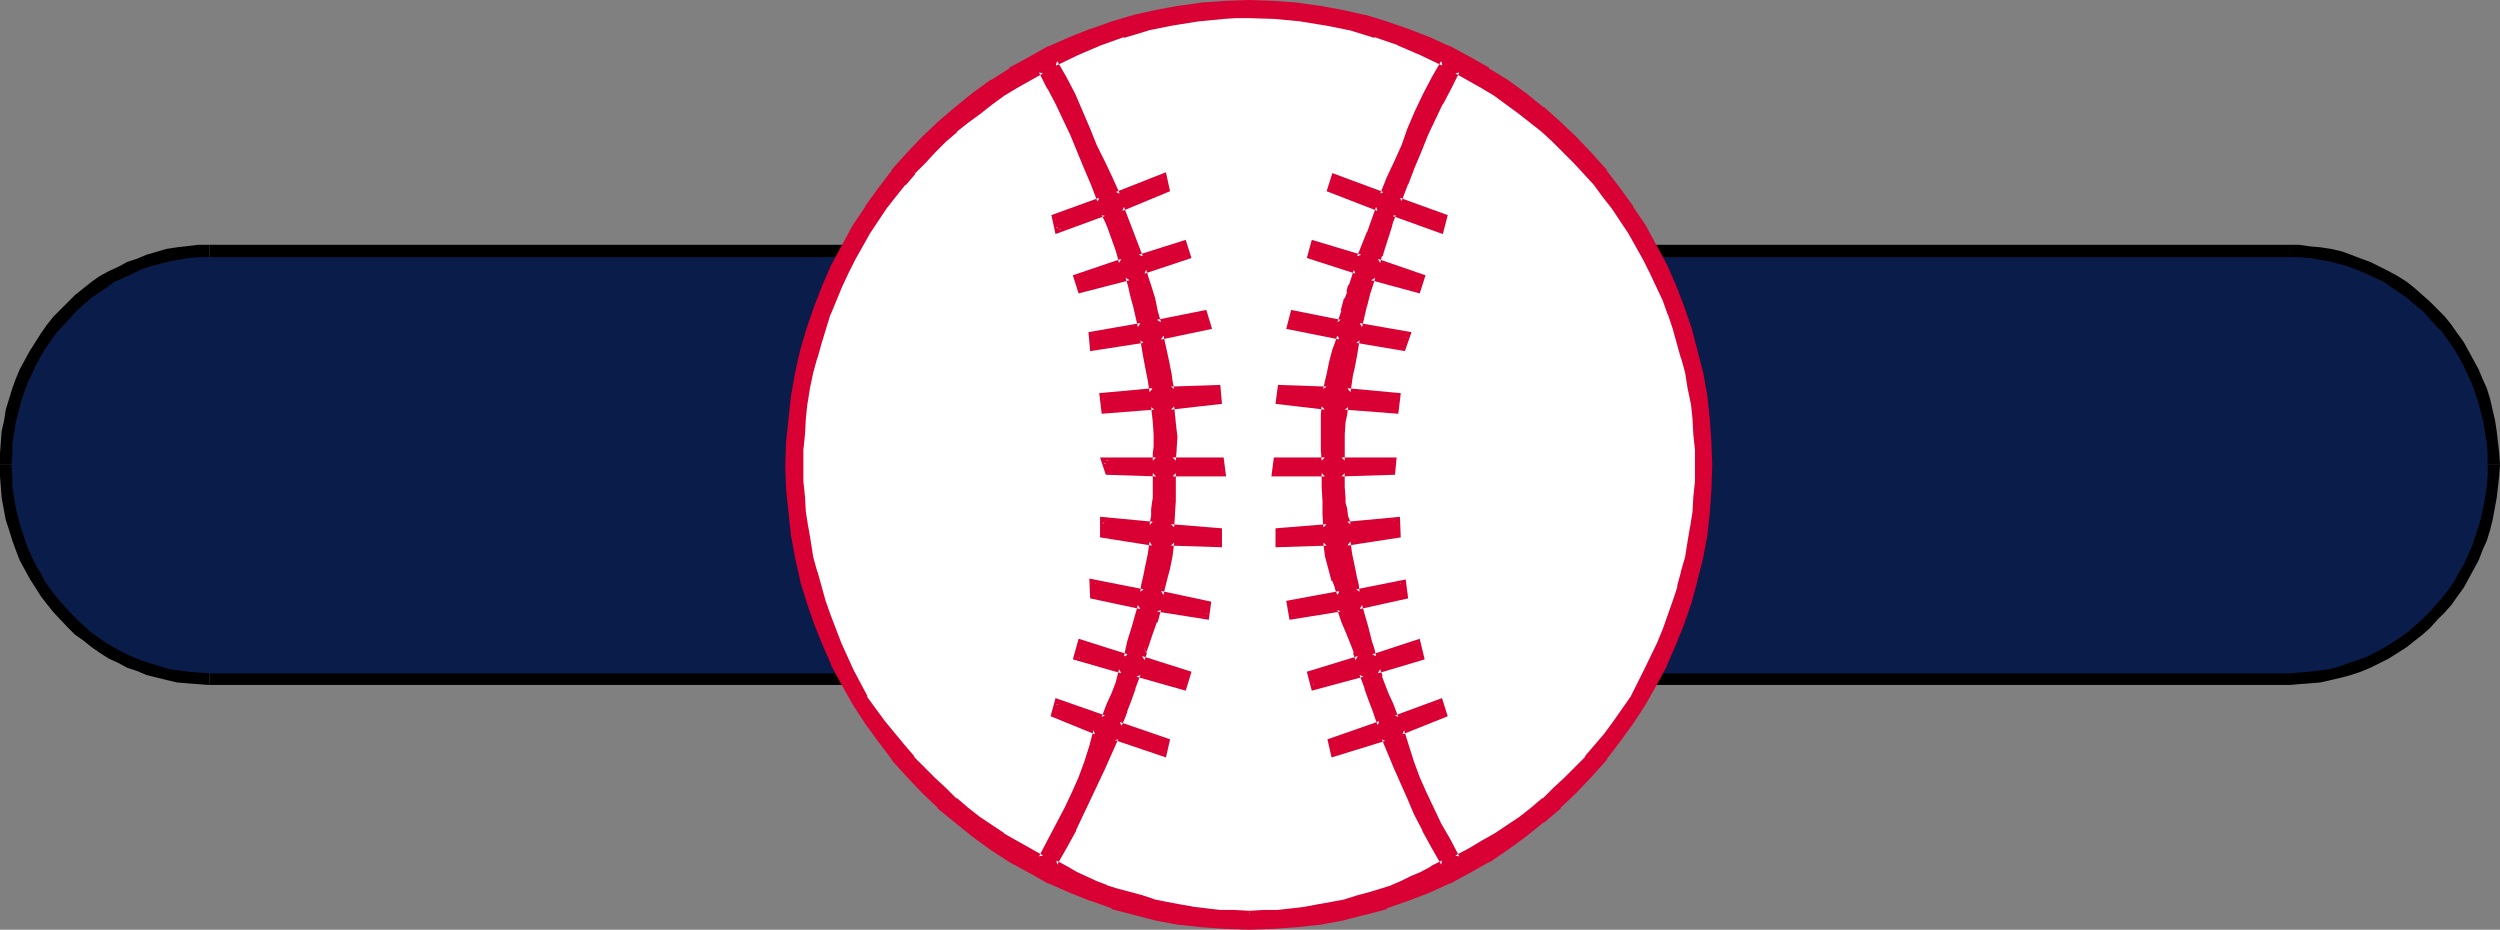 <?xml version="1.0" encoding="UTF-8" standalone="no"?>
<svg
   version="1.0"
   width="129.724mm"
   height="48.243mm"
   id="svg18"
   sodipodi:docname="Ball Border 1.wmf"
   xmlns:inkscape="http://www.inkscape.org/namespaces/inkscape"
   xmlns:sodipodi="http://sodipodi.sourceforge.net/DTD/sodipodi-0.dtd"
   xmlns="http://www.w3.org/2000/svg"
   xmlns:svg="http://www.w3.org/2000/svg">
  <rect width="100%" height="100%" fill="#808080" stroke="none"/>
  <sodipodi:namedview
     id="namedview18"
     pagecolor="#ffffff"
     bordercolor="#000000"
     borderopacity="0.25"
     inkscape:showpageshadow="2"
     inkscape:pageopacity="0.0"
     inkscape:pagecheckerboard="0"
     inkscape:deskcolor="#d1d1d1"
     inkscape:document-units="mm" />
  <defs
     id="defs1">
    <pattern
       id="WMFhbasepattern"
       patternUnits="userSpaceOnUse"
       width="6"
       height="6"
       x="0"
       y="0" />
  </defs>
  <path
     style="fill:#000000;fill-opacity:1;fill-rule:evenodd;stroke:none"
     d="M 41.046,52.858 H 448.924 V 48.009 H 41.046 Z"
     id="path1" />
  <path
     style="fill:#000000;fill-opacity:1;fill-rule:evenodd;stroke:none"
     d="m 448.924,52.858 h 1.778 l 1.939,0.162 1.778,0.162 1.778,0.323 1.778,0.485 1.616,0.485 1.778,0.485 1.778,0.808 1.616,0.808 1.454,0.808 1.454,0.808 1.616,0.97 1.293,1.132 2.747,2.425 1.293,1.293 1.293,1.132 1.131,1.455 1.131,1.455 0.97,1.455 1.939,3.233 0.808,1.616 0.646,1.778 0.646,1.616 0.646,1.94 0.485,1.778 0.323,1.778 0.323,1.94 0.485,3.88 v 2.263 -0.162 h 4.848 v -0.162 l -0.162,-2.263 -0.485,-4.203 -0.323,-2.101 -0.485,-2.101 -0.485,-2.101 -0.646,-2.101 -0.808,-1.778 -0.808,-1.94 -0.97,-1.778 -0.97,-1.778 -0.97,-1.778 -1.293,-1.778 -1.131,-1.616 -1.293,-1.616 -1.454,-1.455 -1.454,-1.455 -2.909,-2.586 -1.616,-1.293 -1.778,-1.132 -1.778,-0.97 -1.616,-0.808 -1.939,-0.97 -1.778,-0.647 -2.101,-0.808 -1.778,-0.647 -2.101,-0.485 -2.101,-0.323 -1.939,-0.162 -2.262,-0.323 h -1.939 z"
     id="path2" />
  <path
     style="fill:#000000;fill-opacity:1;fill-rule:evenodd;stroke:none"
     d="m 485.446,91.168 v 0 h 4.848 v 0 z"
     id="path3" />
  <path
     style="fill:#000000;fill-opacity:1;fill-rule:evenodd;stroke:none"
     d="m 485.446,91.168 v 0 1.94 l -0.485,4.041 -0.646,3.718 -0.485,1.778 -0.646,1.778 -0.646,1.778 -0.646,1.616 -1.778,3.233 -0.97,1.616 -0.97,1.616 -1.131,1.293 -1.131,1.455 -1.293,1.293 -1.293,1.293 -1.293,1.132 -1.454,1.132 -1.293,1.132 -1.616,0.97 -1.454,0.97 -1.454,0.808 -1.616,0.808 -1.778,0.647 -1.778,0.647 -1.616,0.485 -1.778,0.485 -1.778,0.323 -1.778,0.162 -2.101,0.162 -1.778,0.162 h 0.162 v 4.688 h 0.162 l 1.939,-0.162 2.101,-0.162 1.939,-0.162 2.101,-0.485 2.101,-0.485 1.778,-0.485 1.939,-0.647 1.939,-0.808 1.939,-0.97 1.616,-0.808 1.778,-1.132 1.778,-1.132 1.616,-1.293 1.454,-1.132 1.454,-1.293 1.454,-1.616 1.454,-1.455 1.293,-1.455 1.131,-1.616 1.293,-1.778 0.97,-1.778 0.97,-1.778 0.97,-1.778 0.808,-2.101 0.808,-1.778 0.646,-2.101 0.485,-1.94 0.808,-4.364 0.485,-4.203 0.162,-2.101 v -0.162 z"
     id="path4" />
  <path
     style="fill:#000000;fill-opacity:1;fill-rule:evenodd;stroke:none"
     d="M 448.924,129.64 H 41.046 v 4.688 H 448.924 Z"
     id="path5" />
  <path
     style="fill:#000000;fill-opacity:1;fill-rule:evenodd;stroke:none"
     d="m 41.046,129.64 h 0.162 l -2.101,-0.162 -1.778,-0.162 -1.939,-0.162 -1.778,-0.323 -3.394,-0.97 -1.778,-0.647 -1.616,-0.647 -1.616,-0.808 -1.616,-0.808 -1.454,-0.97 -1.454,-0.97 -1.454,-1.132 -1.454,-1.132 -1.131,-1.132 -2.586,-2.586 -1.131,-1.293 -1.131,-1.455 -1.939,-3.233 -0.808,-1.616 -0.808,-1.616 -0.808,-1.616 -0.646,-1.778 -0.646,-1.778 L 5.656,100.867 5.01,97.149 4.686,93.108 V 91.168 H 0 v 2.263 l 0.323,4.203 0.808,4.364 0.646,1.94 0.646,2.101 0.646,1.778 0.808,2.101 0.97,1.778 0.97,1.778 1.131,1.778 1.131,1.778 1.131,1.455 1.293,1.616 2.747,2.91 1.454,1.455 1.616,1.132 1.616,1.293 1.616,1.132 1.778,1.132 1.778,0.808 1.778,0.97 1.939,0.647 1.939,0.808 1.939,0.485 1.939,0.485 2.101,0.485 1.939,0.162 2.101,0.162 2.101,0.162 h 0.162 z"
     id="path6" />
  <path
     style="fill:#000000;fill-opacity:1;fill-rule:evenodd;stroke:none"
     d="m 4.686,91.168 v 0 H 0 v 0 z"
     id="path7" />
  <path
     style="fill:#000000;fill-opacity:1;fill-rule:evenodd;stroke:none"
     d="m 4.686,91.168 v -2.101 l 0.323,-3.88 0.323,-1.94 0.323,-1.778 0.485,-1.778 0.646,-1.94 0.646,-1.616 0.808,-1.778 0.646,-1.616 0.97,-1.616 1.939,-3.071 1.131,-1.455 0.97,-1.455 1.293,-1.132 1.454,-1.455 1.131,-1.132 1.454,-1.132 1.454,-1.132 1.454,-0.97 1.454,-0.808 1.616,-0.808 1.616,-0.808 1.616,-0.808 1.778,-0.485 3.555,-0.97 1.616,-0.323 3.717,-0.323 h 1.939 v -4.849 h -2.101 l -4.202,0.485 -2.101,0.323 -3.878,1.132 -1.939,0.808 -1.939,0.647 -1.778,0.97 -1.778,0.808 -1.778,0.97 -1.616,1.132 -1.616,1.293 -1.616,1.293 -1.454,1.455 -1.293,1.293 -1.454,1.455 -1.293,1.616 -1.131,1.616 -2.262,3.556 L 4.848,70.639 3.878,72.417 3.07,74.357 2.424,76.135 1.778,78.237 1.131,80.338 0.808,82.439 0.323,84.541 0,88.905 v 2.263 z"
     id="path8" />
  <path
     style="fill:#0a1c4a;fill-opacity:1;fill-rule:evenodd;stroke:none"
     d="m 41.046,50.434 h 407.878 1.939 l 2.101,0.162 3.717,0.647 1.939,0.485 1.778,0.485 3.717,1.455 1.616,0.808 1.778,0.808 1.616,1.132 1.454,0.97 1.616,1.132 1.454,1.293 1.454,1.132 1.293,1.455 1.293,1.455 1.293,1.293 1.131,1.616 1.131,1.616 0.97,1.616 0.97,1.778 0.808,1.778 0.808,1.778 0.646,1.778 0.646,1.94 0.485,1.94 0.485,1.94 0.323,2.101 0.323,1.94 0.162,2.101 v 2.101 0 2.263 l -0.162,1.94 -0.323,2.101 -0.323,1.94 -0.485,2.101 -0.485,1.778 -0.646,1.94 -0.646,1.94 -0.808,1.778 -0.808,1.778 -0.97,1.616 -0.97,1.778 -1.131,1.616 -1.131,1.455 -1.293,1.455 -1.293,1.455 -1.293,1.293 -1.454,1.293 -1.454,1.293 -1.616,1.132 -1.454,0.97 -1.616,0.97 -1.778,0.97 -1.616,0.808 -3.717,1.293 -1.778,0.647 -1.939,0.485 -3.717,0.485 -2.101,0.162 -1.939,0.162 H 41.046 l -1.939,-0.162 -2.101,-0.162 -3.717,-0.485 -3.717,-1.132 -1.939,-0.647 -1.616,-0.647 -1.778,-0.808 -1.778,-0.97 -1.616,-0.97 -1.454,-0.97 -1.616,-1.132 -2.747,-2.586 -1.293,-1.293 -2.586,-2.91 -1.131,-1.455 -1.131,-1.616 -0.97,-1.778 -0.97,-1.616 -0.808,-1.778 L 5.333,107.171 4.686,105.232 4.04,103.292 3.555,101.514 3.07,99.412 2.747,97.473 2.424,95.371 V 93.431 L 2.262,91.168 v 0 L 2.424,89.067 V 86.966 L 2.747,85.026 3.07,82.924 3.555,80.985 4.04,79.045 4.686,77.105 5.333,75.327 6.141,73.549 6.949,71.771 7.918,69.993 8.888,68.376 l 1.131,-1.616 1.131,-1.616 2.586,-2.748 1.293,-1.455 2.747,-2.425 1.616,-1.132 1.454,-0.97 1.616,-1.132 1.778,-0.808 1.778,-0.808 1.616,-0.808 1.939,-0.647 3.717,-0.97 3.717,-0.647 2.101,-0.162 z"
     id="path9" />
  <path
     style="fill:#d90033;fill-opacity:1;fill-rule:evenodd;stroke:none"
     d="m 244.985,181.69 h -4.525 l -4.686,-0.485 -4.525,-0.485 -4.363,-0.808 -4.363,-1.132 -4.202,-1.132 -4.202,-1.455 -4.202,-1.616 -4.04,-1.778 -3.717,-2.101 -3.878,-2.101 -3.717,-2.425 -3.394,-2.586 -3.555,-2.748 -3.232,-2.748 -3.232,-3.071 -2.909,-3.071 -2.909,-3.395 -2.586,-3.395 -2.586,-3.556 -2.424,-3.718 -2.101,-3.718 -1.939,-3.88 -1.778,-4.041 -1.616,-4.041 -1.454,-4.203 -1.293,-4.203 -0.97,-4.364 -0.808,-4.526 -0.646,-4.364 -0.323,-4.526 -0.162,-4.688 0.162,-4.688 0.323,-4.526 0.646,-4.526 0.808,-4.364 0.97,-4.364 1.293,-4.364 1.454,-4.203 1.616,-4.041 1.778,-4.041 1.939,-3.88 2.101,-3.88 2.424,-3.718 2.586,-3.556 2.586,-3.395 2.909,-3.233 2.909,-3.233 3.232,-2.91 3.232,-2.91 3.555,-2.748 3.394,-2.586 3.717,-2.263 3.878,-2.263 3.717,-1.94 4.04,-1.94 4.202,-1.616 4.202,-1.293 4.202,-1.293 4.363,-0.97 4.363,-0.808 4.525,-0.647 4.686,-0.323 4.525,-0.162 4.686,0.162 4.525,0.323 4.525,0.647 4.363,0.808 4.525,0.97 4.202,1.293 4.202,1.293 4.04,1.616 4.04,1.94 3.878,1.94 3.878,2.263 3.555,2.263 3.555,2.586 3.394,2.748 3.232,2.91 3.07,2.91 3.07,3.233 2.909,3.233 2.586,3.395 2.586,3.556 2.424,3.718 2.101,3.88 1.939,3.88 1.778,4.041 1.616,4.041 1.454,4.203 1.293,4.364 0.97,4.364 0.808,4.364 0.485,4.526 0.323,4.526 0.162,4.688 -0.162,4.688 -0.323,4.526 -0.485,4.364 -0.808,4.526 -0.97,4.364 -1.293,4.203 -1.454,4.203 -1.616,4.041 -1.778,4.041 -1.939,3.88 -2.101,3.718 -2.424,3.718 -2.586,3.556 -2.586,3.395 -2.909,3.395 -3.07,3.071 -3.07,3.071 -3.232,2.748 -3.394,2.748 -3.555,2.586 -3.555,2.425 -3.878,2.101 -3.878,2.101 -4.04,1.778 -4.04,1.616 -4.202,1.455 -4.202,1.132 -4.525,1.132 -4.363,0.808 -4.525,0.485 -4.525,0.485 z"
     id="path10" />
  <path
     style="fill:#d90033;fill-opacity:1;fill-rule:evenodd;stroke:none"
     d="m 244.985,181.205 -4.525,-0.162 v 0 l -4.525,-0.485 -4.525,-0.485 v 0 l -4.363,-0.808 -4.363,-1.132 v 0 l -4.202,-1.132 v 0.162 l -4.202,-1.616 v 0 l -4.04,-1.616 -4.04,-1.778 v 0 l -3.717,-1.94 -3.878,-2.263 v 0 l -3.555,-2.425 -3.555,-2.425 -3.394,-2.748 v 0 l -3.232,-2.748 v 0 l -3.232,-3.071 -2.909,-3.071 v 0 l -2.909,-3.395 v 0.162 l -2.586,-3.395 -2.586,-3.718 v 0.162 l -2.262,-3.718 v 0 l -2.262,-3.718 -1.939,-3.88 v 0 l -1.778,-4.041 -1.616,-4.041 v 0.162 l -1.454,-4.203 h 0.162 l -1.293,-4.364 v 0.162 l -0.97,-4.364 -0.808,-4.364 v 0 l -0.646,-4.526 -0.323,-4.526 v 0.162 l -0.162,-4.688 0.162,-4.688 v 0.162 l 0.323,-4.688 0.646,-4.364 v 0 l 0.808,-4.526 0.97,-4.203 v 0 l 1.293,-4.364 h -0.162 l 1.454,-4.203 v 0.162 l 1.616,-4.203 1.778,-4.041 v 0.162 l 1.939,-4.041 2.262,-3.718 v 0 l 2.262,-3.718 v 0.162 l 2.586,-3.718 2.586,-3.395 v 0.162 l 2.909,-3.395 v 0 l 2.909,-3.071 3.232,-3.071 v 0.162 l 3.232,-2.91 v 0 l 3.394,-2.748 3.555,-2.586 h -0.162 l 3.717,-2.263 v 0 l 3.878,-2.101 3.717,-2.101 v 0 l 4.04,-1.778 4.04,-1.616 v 0 l 4.202,-1.455 v 0 l 4.202,-1.132 v 0 l 4.363,-0.97 4.363,-0.808 v 0 l 4.525,-0.647 4.525,-0.323 v 0 l 4.525,-0.162 4.686,0.162 v 0 l 4.525,0.323 4.525,0.647 h -0.162 l 4.525,0.808 4.363,0.97 v 0 l 4.202,1.132 v 0 l 4.202,1.455 h -0.162 l 4.202,1.616 3.878,1.778 v 0 l 3.878,2.101 3.878,2.101 v 0 l 3.555,2.263 v 0 l 3.394,2.586 3.555,2.748 h -0.162 l 3.394,2.91 v -0.162 l 3.07,3.071 2.909,3.071 v 0 l 2.909,3.395 v -0.162 l 2.586,3.395 2.586,3.718 v -0.162 l 2.262,3.718 v 0 l 2.262,3.718 1.939,4.041 v -0.162 l 1.778,4.041 1.616,4.203 v -0.162 l 1.454,4.203 h -0.162 l 1.293,4.364 v 0 l 0.97,4.203 0.808,4.526 v 0 l 0.485,4.364 0.485,4.688 v -0.162 4.688 4.688 -0.162 l -0.485,4.526 -0.485,4.526 v 0 l -0.808,4.364 -0.97,4.364 v -0.162 l -1.293,4.364 h 0.162 l -1.454,4.203 v -0.162 l -1.616,4.041 -1.778,4.041 v 0 l -1.939,3.88 -2.262,3.718 v 0 l -2.262,3.718 v -0.162 l -2.586,3.718 -2.586,3.395 v -0.162 l -2.909,3.395 v 0 l -2.909,3.071 -3.07,3.071 v 0 l -3.394,2.748 h 0.162 l -3.555,2.748 -3.394,2.425 -3.717,2.425 h 0.162 l -3.878,2.263 -3.878,1.94 v 0 l -3.878,1.778 -4.202,1.616 h 0.162 l -4.202,1.616 v -0.162 l -4.202,1.132 v 0 l -4.363,1.132 -4.525,0.808 h 0.162 l -4.525,0.485 -4.525,0.485 v 0 l -4.686,0.162 v 1.132 l 4.686,-0.162 v 0 l 4.525,-0.323 4.525,-0.485 h 0.162 l 4.363,-0.808 4.363,-1.132 h 0.162 l 4.202,-1.132 v -0.162 l 4.202,-1.455 v 0 l 4.202,-1.616 3.878,-1.778 h 0.162 l 3.878,-2.101 3.717,-2.101 h 0.162 l 3.555,-2.425 3.555,-2.586 3.394,-2.748 h 0.162 l 3.232,-2.748 v -0.162 l 3.07,-2.91 3.07,-3.233 v 0 l 2.909,-3.233 v -0.162 l 2.586,-3.395 2.586,-3.556 v 0 l 2.424,-3.718 v 0 l 2.101,-3.718 2.101,-3.88 v -0.162 l 1.778,-4.041 1.616,-4.041 v 0 l 1.454,-4.203 v 0 l 1.131,-4.203 v -0.162 l 1.131,-4.364 0.808,-4.364 v 0 l 0.485,-4.526 0.323,-4.526 v 0 l 0.162,-4.688 -0.162,-4.688 v 0 l -0.323,-4.526 -0.485,-4.526 v 0 l -0.808,-4.526 -1.131,-4.364 v 0 l -1.131,-4.364 v 0 l -1.454,-4.203 v 0 l -1.616,-4.203 -1.778,-4.041 v 0 l -2.101,-3.88 -2.101,-3.88 v 0 l -2.424,-3.556 v -0.162 l -2.586,-3.556 -2.586,-3.395 v -0.162 l -2.909,-3.233 v 0 l -3.07,-3.233 -3.07,-2.91 v 0 l -3.232,-2.91 h -0.162 l -3.394,-2.748 -3.555,-2.586 v 0 l -3.717,-2.263 v -0.162 l -3.717,-2.101 -3.878,-2.101 h -0.162 l -3.878,-1.778 -4.202,-1.616 v 0 l -4.202,-1.455 v 0 L 267.771,2.91 h -0.162 l -4.363,-0.97 -4.363,-0.808 h -0.162 l -4.525,-0.647 -4.525,-0.323 v 0 L 244.985,0 240.461,0.162 h -0.162 l -4.525,0.323 -4.525,0.647 h -0.162 l -4.363,0.808 -4.363,0.97 v 0 l -4.363,1.293 v 0 l -4.04,1.455 h -0.162 l -4.04,1.616 -4.04,1.778 h -0.162 l -3.717,2.101 -3.878,2.101 v 0.162 l -3.555,2.263 h -0.162 l -3.555,2.586 -3.394,2.748 v 0 l -3.394,2.91 v 0 l -3.07,2.91 -3.07,3.233 v 0 l -2.909,3.233 v 0.162 l -2.586,3.395 -2.586,3.556 v 0.162 l -2.424,3.556 v 0 l -2.101,3.88 -2.101,3.88 v 0 l -1.778,4.041 -1.616,4.203 v 0 l -1.454,4.203 v 0 l -1.293,4.364 v 0 l -0.97,4.364 -0.808,4.526 v 0 l -0.485,4.526 -0.485,4.526 v 0 l -0.162,4.688 0.162,4.688 v 0 l 0.485,4.526 0.485,4.526 v 0 l 0.808,4.364 0.97,4.364 v 0.162 l 1.293,4.203 v 0 l 1.454,4.203 v 0 l 1.616,4.041 1.778,4.041 v 0.162 l 2.101,3.88 2.101,3.718 v 0 l 2.424,3.718 v 0 l 2.586,3.556 2.586,3.395 v 0.162 l 2.909,3.233 v 0 l 3.07,3.233 3.07,2.91 v 0.162 l 3.394,2.748 v 0 l 3.394,2.748 3.555,2.586 3.717,2.425 v 0 l 3.878,2.101 3.717,2.101 h 0.162 l 4.04,1.778 4.04,1.616 h 0.162 l 4.04,1.455 v 0.162 l 4.363,1.132 v 0 l 4.363,1.132 4.363,0.808 h 0.162 l 4.525,0.485 4.525,0.323 h 0.162 l 4.525,0.162 z"
     id="path11" />
  <path
     style="fill:#ffffff;fill-opacity:1;fill-rule:evenodd;stroke:none"
     d="m 265.993,66.598 9.211,1.616 0.808,-2.586 -9.534,-1.616 0.485,-2.101 0.485,-2.101 0.323,-1.132 0.323,-1.293 0.485,-1.455 0.485,-1.616 9.05,2.586 0.646,-2.586 -8.726,-2.91 0.485,-1.293 0.323,-1.293 1.454,-4.364 0.485,-1.293 0.485,-1.293 9.211,3.233 0.646,-2.586 -8.726,-3.233 1.293,-3.395 1.131,-3.233 1.293,-3.233 1.454,-3.071 2.909,-6.143 1.616,-3.071 1.616,-3.233 2.586,1.455 2.586,1.455 2.424,1.455 2.424,1.778 2.424,1.616 2.262,1.94 2.262,1.778 2.262,1.94 2.101,2.101 2.101,2.101 1.939,2.101 1.939,2.263 1.778,2.263 1.778,2.425 1.616,2.425 1.616,2.425 1.616,2.586 1.454,2.586 1.293,2.586 1.293,2.748 1.131,2.748 1.131,2.748 0.97,2.91 0.808,2.748 0.808,2.91 0.646,3.071 0.646,2.91 0.485,3.071 0.485,3.071 0.162,3.071 0.162,3.071 0.162,3.071 -0.162,3.071 -0.162,3.071 -0.162,3.071 -0.485,2.91 -0.485,2.91 -0.646,3.071 -0.646,2.748 -0.808,2.91 -0.97,2.91 -0.808,2.748 -1.131,2.748 -1.131,2.748 -2.424,5.496 -2.747,5.173 -3.394,4.849 -1.778,2.425 -1.939,2.263 -1.939,2.263 -1.939,2.263 -2.101,2.101 -2.101,1.94 -2.262,1.94 -2.262,1.94 -2.262,1.778 -2.424,1.616 -2.424,1.616 -2.586,1.616 -2.586,1.455 -2.586,1.293 -1.939,-3.395 -1.616,-3.071 -1.616,-3.233 -1.293,-2.91 -1.454,-3.071 -1.131,-3.071 -0.97,-3.071 -0.808,-3.071 8.242,-3.233 -0.646,-2.425 -8.726,3.233 -0.485,-1.455 -0.485,-1.293 -0.97,-2.101 -0.97,-2.101 -0.323,-1.132 -0.485,-1.455 8.726,-2.586 -0.646,-2.748 -8.888,2.748 -0.323,-1.455 -0.485,-1.455 -0.323,-1.293 -0.323,-1.293 -1.293,-4.526 9.05,-1.94 -0.323,-2.586 -9.211,1.94 -0.162,-1.455 -0.323,-1.293 -0.485,-2.425 -0.485,-2.425 -0.323,-2.263 9.858,-1.455 v -2.91 l -9.858,0.97 -0.162,-0.97 -0.162,-0.808 -0.323,-1.293 -0.162,-1.132 -0.162,-1.132 -0.162,-2.101 v -2.748 l 9.858,-0.323 0.323,-2.101 H 263.084 v -5.173 l 0.162,-2.586 0.323,-1.293 0.323,-1.616 9.858,0.808 0.323,-2.91 -9.858,-0.808 0.323,-2.263 0.162,-1.132 0.323,-1.293 0.485,-2.586 z"
     id="path12" />
  <path
     style="fill:#d90033;fill-opacity:1;fill-rule:evenodd;stroke:none"
     d="m 266.64,66.76 -0.646,0.485 9.534,1.616 1.293,-3.718 -10.181,-1.778 0.485,0.808 0.485,-2.101 0.485,-2.101 v 0.162 l 0.323,-1.293 0.323,-1.293 0.485,-1.455 0.485,-1.616 -0.808,0.485 9.534,2.586 1.131,-3.556 -9.373,-3.233 0.485,0.808 0.323,-1.293 h 0.162 l 0.323,-1.132 v 0 l 1.454,-4.526 0.323,-1.293 v 0.162 l 0.485,-1.293 -0.646,0.162 9.858,3.556 0.97,-3.718 -9.373,-3.395 0.323,0.647 1.293,-3.395 v 0.162 l 1.293,-3.395 1.293,-3.071 1.293,-3.233 2.909,-6.143 v 0.162 l 1.616,-3.071 1.616,-3.233 -0.808,0.162 2.586,1.455 2.586,1.455 v 0 l 2.424,1.455 v 0 l 2.424,1.778 2.424,1.778 2.262,1.778 2.262,1.778 v 0 l 2.101,1.94 2.101,2.101 2.101,2.101 1.939,2.101 v 0 l 1.939,2.101 1.778,2.425 1.778,2.263 1.616,2.425 v 0 l 1.616,2.425 v 0 l 1.454,2.586 1.454,2.586 v 0 l 1.293,2.586 1.293,2.748 1.293,2.748 0.97,2.748 v -0.162 l 0.97,2.91 v 0 l 0.808,2.91 0.808,2.91 v -0.162 l 0.808,2.91 0.485,3.071 0.646,3.071 V 79.045 l 0.323,3.071 0.162,3.071 0.323,3.071 v 0 3.071 3.071 0 l -0.323,3.071 -0.162,2.91 -0.485,3.071 v -0.162 l -0.485,2.91 -0.485,3.071 v 0 l -0.808,2.748 v 0.162 l -0.808,2.91 0.162,-0.162 -0.97,2.91 v 0 l -0.97,2.748 v 0 l -0.97,2.748 -1.131,2.748 -2.586,5.334 v 0 l -2.586,5.173 v 0 l -3.394,4.849 -1.778,2.425 -1.939,2.263 v 0 l -1.939,2.263 h 0.162 l -2.101,2.101 -2.101,2.101 -2.101,1.94 -2.101,2.101 v -0.162 l -2.262,1.94 -2.262,1.778 -2.424,1.616 -2.424,1.616 v 0 l -2.586,1.455 -2.424,1.455 -2.747,1.455 0.808,0.162 -1.778,-3.395 -1.778,-3.071 v 0 l -1.454,-3.071 -1.454,-3.071 -1.293,-2.91 -1.131,-3.071 v 0 l -0.97,-3.071 -0.97,-3.071 -0.323,0.808 8.888,-3.556 -1.131,-3.556 -9.211,3.395 0.646,0.323 -0.485,-1.293 v 0 l -0.485,-1.293 -0.97,-2.101 -0.808,-2.101 v 0 l -0.485,-1.293 h 0.162 l -0.485,-1.293 -0.485,0.808 9.211,-2.748 -0.97,-4.041 -9.373,3.071 0.808,0.323 -0.323,-1.455 -0.485,-1.455 -0.323,-1.293 -0.323,-1.293 -1.293,-4.526 -0.485,0.808 9.534,-2.101 -0.485,-3.718 -9.696,1.94 0.646,0.485 -0.162,-1.455 -0.323,-1.293 -0.485,-2.425 -0.485,-2.263 -0.323,-2.425 -0.646,0.808 10.504,-1.616 -0.162,-4.041 -10.342,0.97 0.646,0.485 -0.162,-0.808 -0.323,-0.808 -0.162,-1.455 -0.323,-1.132 v 0 -0.97 l -0.162,-2.101 v 0 -2.748 l -0.646,0.647 10.504,-0.323 0.323,-3.395 H 263.084 l 0.646,0.647 v -5.173 0 l 0.162,-2.425 v 0 l 0.323,-1.455 0.162,-1.455 -0.646,0.485 10.504,0.808 0.485,-4.041 -10.504,-0.97 0.646,0.808 0.323,-2.263 0.162,-1.132 0.323,-1.293 0.485,-2.586 0.485,-2.91 -0.97,-0.808 -0.808,3.395 -0.485,2.586 -0.162,1.293 -0.323,1.132 -0.323,2.91 10.504,0.97 -0.646,-0.647 -0.323,2.91 0.646,-0.647 -10.342,-0.647 -0.485,1.94 -0.323,1.455 v 0 l -0.162,2.425 v 0.162 5.819 h 10.827 l -0.646,-0.647 -0.323,2.101 0.646,-0.647 -10.342,0.485 -0.162,3.233 v 0 l 0.162,2.101 0.162,1.132 v 0 l 0.162,1.293 0.323,1.293 0.162,0.808 0.323,1.455 10.342,-0.97 -0.646,-0.647 v 2.91 l 0.646,-0.647 -10.504,1.616 0.323,2.91 0.485,2.263 0.485,2.425 0.323,1.455 0.323,2.101 9.696,-2.101 -0.646,-0.647 0.323,2.586 0.485,-0.647 -9.696,2.101 1.454,5.173 0.323,1.293 0.485,1.293 0.323,1.455 0.646,2.101 9.373,-2.91 -0.808,-0.485 0.646,2.91 0.485,-0.808 -9.373,2.586 0.646,2.101 v 0 l 0.485,1.132 v 0.162 l 0.808,2.101 0.97,2.101 0.485,1.293 v -0.162 l 0.646,2.101 9.373,-3.556 -0.808,-0.323 0.646,2.425 0.485,-0.808 -8.888,3.556 0.97,3.718 0.97,2.91 0.162,0.162 1.131,3.071 1.293,2.91 1.454,3.071 1.616,3.071 v 0.162 l 1.616,3.071 2.101,3.88 3.232,-1.616 2.586,-1.455 2.586,-1.455 v 0 l 2.424,-1.616 2.424,-1.778 2.262,-1.778 2.424,-1.778 v -0.162 l 2.262,-1.94 2.101,-1.94 1.939,-2.263 2.101,-2.101 v 0 l 1.939,-2.263 v 0 l 1.939,-2.263 1.778,-2.425 3.394,-5.011 v 0 l 2.747,-5.173 v -0.162 l 2.586,-5.334 1.131,-2.748 0.97,-2.748 h 0.162 l 0.808,-2.91 v 0 l 0.97,-2.748 v -0.162 l 0.808,-2.91 v 0.162 l 0.646,-2.91 v -0.162 l 0.646,-2.91 0.485,-2.91 v 0 l 0.485,-3.071 0.162,-3.071 0.162,-3.071 v 0 l 0.162,-3.071 -0.162,-3.071 v 0 l -0.162,-3.233 -0.162,-3.071 -0.485,-3.071 v 0 l -0.485,-3.071 -0.646,-2.91 -0.646,-2.91 v -0.162 l -0.808,-2.91 -0.808,-2.748 h -0.162 l -0.97,-2.91 v 0 l -0.97,-2.748 -1.293,-2.748 -1.293,-2.748 -1.293,-2.586 v -0.162 l -1.454,-2.586 -1.454,-2.586 h -0.162 l -1.616,-2.425 v 0 l -1.616,-2.425 -1.778,-2.425 -1.778,-2.263 -1.939,-2.263 v 0 l -2.101,-2.263 -1.939,-2.101 -2.262,-1.94 -2.101,-2.101 v 0 l -2.262,-1.778 -2.424,-1.94 -2.424,-1.616 -2.424,-1.778 v 0 l -2.424,-1.455 v -0.162 l -2.586,-1.455 -3.232,-1.616 -1.939,3.718 -1.616,3.071 v 0 l -2.909,6.143 -1.293,3.233 -1.293,3.071 -1.293,3.395 v 0 l -1.454,4.041 9.373,3.395 -0.485,-0.808 -0.646,2.586 0.808,-0.323 -9.696,-3.556 -0.646,1.94 v 0 l -0.485,1.293 -1.454,4.364 h -0.162 l -0.323,1.293 v 0 l -0.646,1.778 9.373,3.071 -0.485,-0.647 -0.646,2.425 0.808,-0.323 -9.696,-2.748 -0.646,2.263 -0.485,1.455 -0.323,1.293 -0.323,1.132 v 0.162 l -0.485,2.101 -0.646,2.586 10.181,1.778 -0.485,-0.808 -0.808,2.425 0.646,-0.323 -9.534,-1.616 z"
     id="path13" />
  <path
     style="fill:#ffffff;fill-opacity:1;fill-rule:evenodd;stroke:none"
     d="m 244.985,179.265 2.909,-0.162 2.747,-0.162 2.747,-0.162 2.747,-0.323 2.586,-0.485 2.747,-0.485 2.424,-0.647 2.586,-0.647 2.424,-0.647 2.101,-0.647 2.101,-0.808 1.939,-0.808 1.939,-0.808 1.939,-0.97 1.939,-0.97 2.262,-1.132 -1.939,-3.556 -1.778,-3.233 -1.454,-3.233 -1.454,-2.91 -2.586,-5.981 -2.424,-5.819 -9.858,3.233 -0.646,-2.586 9.696,-3.233 -0.485,-1.455 -0.323,-1.293 -0.808,-2.263 -0.97,-2.263 -0.485,-1.293 -0.485,-1.455 -9.373,2.586 -0.808,-2.586 9.534,-2.748 -0.485,-1.455 -0.485,-1.293 -0.97,-2.425 -0.97,-2.263 -0.808,-2.425 -9.373,1.455 -0.485,-2.586 9.858,-1.778 -0.485,-1.455 -0.485,-1.293 -0.646,-2.425 -0.646,-2.425 -0.162,-1.132 -0.162,-1.455 -9.373,0.485 v -2.586 l 9.373,-0.97 -0.162,-2.586 -0.162,-2.425 v -2.748 -2.748 h -9.696 l 0.323,-2.425 h 9.373 l -0.162,-2.263 -0.162,-2.425 v -1.293 l 0.162,-1.455 V 81.47 l 0.162,-1.778 -9.05,-1.132 0.323,-2.425 9.05,0.323 0.323,-1.616 0.162,-1.293 0.485,-2.425 0.808,-2.425 0.323,-1.293 0.485,-1.455 -9.858,-1.94 0.808,-2.586 9.05,1.94 0.808,-2.263 0.646,-2.263 0.485,-1.455 0.323,-1.293 0.485,-1.455 0.485,-1.455 -9.05,-2.91 0.808,-2.586 9.05,2.748 1.778,-4.688 1.778,-5.011 -9.373,-3.556 0.646,-2.586 9.534,3.556 1.454,-3.233 1.454,-3.071 1.293,-3.071 1.293,-3.233 1.454,-3.556 1.454,-3.233 1.778,-3.395 1.778,-3.071 -4.202,-2.101 -4.525,-1.778 -4.686,-1.616 -4.686,-1.455 -4.848,-0.97 -5.01,-0.808 -5.01,-0.485 -5.171,-0.162 h -2.586 l -2.586,0.162 -5.01,0.485 -5.01,0.808 -4.848,0.97 -4.686,1.455 -4.525,1.616 -4.525,1.778 -4.363,2.101 1.778,3.071 1.616,3.395 1.616,3.233 1.293,3.556 1.293,3.233 1.616,3.071 1.616,3.071 1.454,3.233 9.211,-3.556 0.485,2.586 -8.888,3.556 1.778,5.011 1.778,4.688 8.726,-2.748 0.808,2.586 -8.888,2.91 0.485,1.455 0.485,1.455 0.808,2.748 0.646,2.263 0.485,2.263 9.211,-1.94 0.646,2.586 -9.373,1.94 0.323,1.455 0.323,1.293 0.485,2.425 0.485,2.425 0.162,1.293 0.323,1.616 9.211,-0.323 0.162,2.425 -9.373,1.132 0.162,1.778 0.323,1.455 v 1.455 l 0.162,1.293 -0.162,2.425 -0.162,2.263 h 9.534 l 0.323,2.425 h -9.858 v 2.748 2.748 l -0.162,2.425 -0.162,2.586 9.373,0.97 v 2.586 l -9.373,-0.485 -0.162,1.455 -0.162,1.132 -0.485,2.425 -0.646,2.425 -0.323,1.293 -0.323,1.455 9.373,1.778 -0.323,2.586 -9.534,-1.455 -0.646,2.425 -0.808,2.263 -0.97,2.425 -0.323,1.293 -0.485,1.455 9.211,2.748 -0.808,2.586 -9.211,-2.586 -0.485,1.455 -0.323,1.293 -0.97,2.263 -0.808,2.263 -0.485,1.293 -0.485,1.455 9.373,3.233 -0.485,2.586 -9.534,-3.233 -2.747,5.819 -2.586,5.981 -1.454,2.91 -1.616,3.233 -1.616,3.233 -1.939,3.556 2.101,1.132 2.101,0.97 3.878,1.778 1.939,0.808 2.101,0.808 2.262,0.647 2.586,0.647 2.424,0.647 2.424,0.647 2.424,0.485 2.747,0.485 2.747,0.323 2.747,0.162 2.747,0.162 z"
     id="path14" />
  <path
     style="fill:#d90033;fill-opacity:1;fill-rule:evenodd;stroke:none"
     d="m 244.985,179.75 h 2.909 l 2.747,-0.162 v 0 l 2.747,-0.162 2.747,-0.485 h 0.162 l 2.586,-0.323 2.586,-0.485 2.586,-0.647 h 0.162 l 2.424,-0.647 2.424,-0.647 2.101,-0.647 v -0.162 l 2.101,-0.647 v 0 l 1.939,-0.808 1.939,-0.97 1.939,-0.97 2.101,-0.97 v 0 l 2.747,-1.455 -2.101,-4.041 -1.778,-3.233 v 0 l -1.616,-3.071 -1.454,-3.071 -2.424,-5.819 -2.747,-6.466 -10.342,3.395 0.808,0.323 -0.646,-2.425 -0.485,0.808 10.342,-3.395 -0.646,-2.101 -0.485,-1.293 -0.808,-2.263 v 0 l -0.808,-2.263 v 0 l -0.485,-1.293 -0.646,-1.94 -10.181,2.748 0.808,0.323 -0.646,-2.586 -0.485,0.808 10.019,-3.071 -0.485,-1.94 v 0 l -0.485,-1.293 v -0.162 l -0.97,-2.425 -0.97,-2.263 v 0 l -0.97,-2.91 -10.019,1.616 0.808,0.647 -0.485,-2.586 -0.485,0.647 10.504,-1.94 -0.808,-2.101 v 0 l -0.323,-1.293 v 0 l -0.646,-2.425 v 0 l -0.646,-2.263 v 0 l -0.162,-1.293 -0.162,-1.94 -10.019,0.485 0.646,0.647 v -2.586 l -0.646,0.647 10.019,-0.97 -0.162,-3.233 v 0 l -0.162,-2.425 v -2.748 -3.395 h -10.342 l 0.646,0.647 0.162,-2.425 -0.485,0.647 h 10.019 l -0.162,-2.91 v 0 l -0.162,-2.425 v -1.293 l 0.162,-1.455 v -1.455 0 l 0.162,-2.263 -9.696,-1.132 0.646,0.647 0.323,-2.586 -0.646,0.647 9.534,0.162 0.485,-1.94 0.162,-1.455 0.485,-2.263 v 0 l 0.808,-2.263 0.323,-1.455 v 0 l 0.646,-2.101 -10.504,-2.101 0.485,0.808 0.646,-2.425 -0.646,0.323 9.696,1.94 0.97,-2.748 v 0 l 0.646,-2.263 v 0 l 0.323,-1.293 h 0.162 l 0.323,-1.293 v 0 l 0.485,-1.616 v 0 l 0.646,-2.101 -9.696,-3.071 0.485,0.808 0.646,-2.586 -0.808,0.485 9.696,2.91 2.101,-5.334 v 0 l 1.939,-5.496 -10.019,-3.88 0.485,0.808 0.646,-2.425 -0.808,0.323 10.019,3.718 1.616,-3.718 1.454,-3.071 1.454,-3.233 1.131,-3.233 1.454,-3.395 1.616,-3.395 v 0.162 l 1.616,-3.395 2.101,-3.556 -4.848,-2.425 -4.525,-1.94 v 0 l -4.686,-1.616 v 0 L 265.185,4.849 v 0 l -4.848,-1.132 -5.01,-0.808 v 0 l -5.171,-0.485 v 0 l -5.171,-0.162 h -2.586 l -2.586,0.162 v 0 l -5.01,0.485 h -0.162 l -4.848,0.808 -4.848,1.132 h -0.162 l -4.686,1.293 v 0 l -4.525,1.616 h -0.162 l -4.525,1.94 -4.848,2.425 1.939,3.556 1.778,3.395 v -0.162 l 1.454,3.395 1.454,3.395 1.293,3.233 1.616,3.233 1.454,3.071 1.778,3.718 9.696,-3.718 -0.808,-0.485 0.485,2.586 0.485,-0.808 -9.534,3.88 4.04,10.83 9.211,-2.91 -0.808,-0.485 0.808,2.586 0.323,-0.808 -9.211,3.071 0.646,2.101 0.323,1.616 0.808,2.586 0.646,2.263 v 0 l 0.646,2.748 9.696,-1.94 -0.646,-0.323 0.646,2.425 0.485,-0.808 -10.019,2.101 0.485,2.101 0.323,1.293 0.485,2.425 0.485,2.263 0.162,1.455 0.485,1.94 9.696,-0.162 -0.646,-0.647 0.162,2.586 0.646,-0.647 -10.019,1.132 0.323,2.263 0.162,1.616 v 1.455 -0.162 l 0.162,1.293 -0.162,2.425 v 0 l -0.162,2.91 h 10.181 l -0.646,-0.647 0.323,2.425 0.646,-0.647 h -10.504 v 3.395 2.748 l -0.162,2.425 v 0 l -0.162,3.233 10.019,0.97 -0.646,-0.647 v 2.586 l 0.646,-0.647 -10.019,-0.485 -0.162,1.94 -0.162,1.293 v 0 l -0.485,2.263 -0.485,2.425 v 0 l -0.485,1.293 -0.485,2.101 10.019,1.94 -0.485,-0.647 -0.323,2.586 0.808,-0.647 -10.181,-1.616 -0.808,2.91 v 0 l -0.808,2.425 -0.808,2.425 0.646,1.616 0.485,-1.293 0.808,-2.425 0.808,-2.263 h 0.162 l 0.646,-2.425 -0.808,0.323 10.181,1.616 0.485,-3.556 -9.858,-2.101 0.485,0.808 0.323,-1.455 0.323,-1.293 v 0 l 0.646,-2.425 0.485,-2.425 v 0 l 0.162,-1.293 0.162,-1.455 -0.646,0.647 10.019,0.323 v -3.718 l -10.019,-0.808 0.646,0.647 0.162,-2.586 v -0.162 l 0.162,-2.425 v -2.748 -2.748 l -0.646,0.647 h 10.504 l -0.485,-3.718 h -10.019 l 0.646,0.647 0.162,-2.101 v -0.162 l 0.162,-2.425 -0.162,-1.293 v 0 l -0.162,-1.455 -0.162,-1.616 -0.162,-1.616 -0.646,0.647 10.019,-1.132 -0.323,-3.718 -9.696,0.323 0.646,0.485 -0.323,-1.616 -0.162,-1.293 -0.485,-2.425 -0.485,-2.263 -0.323,-1.455 -0.323,-1.455 -0.485,0.808 10.019,-2.101 -1.131,-3.718 -9.696,1.94 0.808,0.485 -0.646,-2.263 v 0 l -0.485,-2.425 -0.808,-2.586 -0.485,-1.455 -0.485,-1.616 -0.323,0.808 9.211,-3.071 -1.131,-3.556 -9.211,2.91 0.808,0.323 -3.717,-9.699 -0.323,0.808 9.373,-3.88 -0.808,-3.718 -9.858,3.88 0.808,0.323 -1.454,-3.233 -1.454,-3.071 -1.616,-3.233 -1.293,-3.233 -1.454,-3.395 -1.454,-3.395 v 0 l -1.778,-3.395 -1.778,-3.071 -0.323,0.97 4.363,-2.101 4.525,-1.94 v 0 l 4.525,-1.616 v 0.162 l 4.848,-1.455 h -0.162 l 4.848,-0.97 5.01,-0.808 v 0 l 5.01,-0.485 h -0.162 l 2.586,-0.162 h 2.586 l 5.171,0.162 h -0.162 l 5.171,0.485 h -0.162 l 5.01,0.808 4.848,0.97 v 0 l 4.686,1.455 v -0.162 l 4.686,1.616 h -0.162 l 4.525,1.94 4.363,2.101 -0.323,-0.97 -1.778,3.071 -1.778,3.395 v 0 l -1.616,3.395 -1.454,3.395 -1.131,3.233 -1.454,3.233 -1.454,3.071 -1.293,3.233 0.646,-0.323 -10.019,-3.718 -1.131,3.556 10.019,3.88 -0.323,-0.808 -1.778,5.011 v -0.162 l -1.939,4.849 0.808,-0.323 -9.696,-2.91 -0.97,3.556 9.534,3.071 -0.323,-0.808 -0.485,1.616 v 0 l -0.485,1.455 h -0.162 l -0.323,1.293 h 0.162 l -0.485,1.293 h -0.162 l -0.646,2.425 h 0.162 l -0.808,2.263 0.646,-0.485 -9.696,-1.94 -0.97,3.718 10.504,2.101 -0.485,-0.808 -0.485,1.455 v 0 l -0.485,1.293 -0.646,2.425 v 0 l -0.485,2.425 -0.323,1.293 -0.323,1.616 0.646,-0.485 -9.534,-0.323 -0.485,3.718 9.696,1.132 -0.646,-0.647 -0.162,1.616 v 0.162 1.455 1.455 1.293 2.425 0.162 l 0.162,2.101 0.646,-0.647 h -10.019 l -0.485,3.718 h 10.504 l -0.646,-0.647 v 2.748 l 0.162,2.748 v 2.425 0.162 l 0.162,2.586 0.646,-0.647 -10.019,0.808 v 3.718 l 10.019,-0.323 -0.646,-0.647 0.162,1.455 0.162,1.293 v 0 l 0.646,2.425 v 0 l 0.646,2.425 h 0.162 l 0.485,1.293 v 0.162 l 0.485,1.293 0.485,-0.808 -10.504,1.94 0.646,3.718 10.019,-1.616 -0.646,-0.323 0.808,2.425 v 0 l 0.97,2.263 0.97,2.425 v 0 l 0.485,1.293 h -0.162 l 0.485,1.455 0.485,-0.808 -10.019,3.071 0.97,3.718 10.181,-2.748 -0.808,-0.323 0.485,1.293 0.485,1.293 v 0.162 l 0.808,2.263 v 0 l 0.808,2.101 0.485,1.455 0.485,1.293 0.323,-0.808 -10.181,3.556 0.808,3.556 10.504,-3.233 -0.646,-0.323 2.424,5.819 2.586,5.819 1.293,3.071 1.616,3.071 v 0.162 l 1.778,3.233 1.939,3.395 0.162,-0.808 -2.262,1.132 h 0.162 l -2.101,1.132 -1.939,0.808 -1.939,0.97 -1.939,0.808 h 0.162 l -2.101,0.647 v 0 l -2.101,0.647 -2.424,0.647 -2.586,0.808 h 0.162 l -2.586,0.485 -2.747,0.485 -2.586,0.485 h 0.162 l -2.747,0.323 -2.909,0.323 h 0.162 -2.747 l -2.909,0.162 z"
     id="path15" />
  <path
     style="fill:#d90033;fill-opacity:1;fill-rule:evenodd;stroke:none"
     d="m 224.139,126.407 -0.485,1.293 v 0 l -0.646,1.94 9.696,3.071 -0.323,-0.808 -0.808,2.586 0.808,-0.323 -9.696,-2.748 -0.646,1.94 -0.485,1.293 v 0 l -0.808,2.263 v 0 l -0.808,2.263 v 0 l -0.485,1.293 -0.808,2.101 10.019,3.233 -0.485,-0.647 -0.485,2.586 0.808,-0.485 -10.019,-3.395 -2.909,6.466 -2.747,5.819 -1.454,3.071 -1.454,3.071 v 0 l -1.778,3.233 -2.101,4.041 2.586,1.455 h 0.162 l 1.939,0.97 3.878,1.94 2.101,0.808 v 0 l 2.101,0.647 v 0.162 l 2.262,0.647 2.586,0.647 2.424,0.647 v 0 l 2.424,0.647 2.586,0.485 2.586,0.323 h 0.162 l 2.586,0.485 2.747,0.162 h 0.162 l 2.747,0.162 h 2.909 v -1.132 l -2.909,-0.162 h -2.747 v 0 l -2.747,-0.323 -2.747,-0.323 h 0.162 l -2.747,-0.485 -2.586,-0.485 -2.424,-0.485 h 0.162 l -2.424,-0.808 -2.424,-0.647 -2.424,-0.647 v 0 l -2.101,-0.647 h 0.162 l -2.101,-0.808 -3.878,-1.778 -1.939,-1.132 v 0 l -2.101,-1.132 0.162,0.808 1.939,-3.395 1.778,-3.233 v -0.162 l 1.454,-3.071 1.454,-3.071 2.747,-5.819 2.586,-5.819 -0.646,0.162 10.019,3.395 0.808,-3.556 -9.858,-3.395 0.323,0.808 0.646,-1.455 0.485,-1.293 v -0.162 l 0.808,-2.101 v 0 l 0.808,-2.263 v -0.162 l 0.485,-1.293 0.485,-1.293 -0.808,0.323 9.696,2.748 1.131,-3.718 -9.696,-3.071 0.485,0.808 0.485,-1.455 h -0.162 z"
     id="path16" />
  <path
     style="fill:#ffffff;fill-opacity:1;fill-rule:evenodd;stroke:none"
     d="m 224.139,66.598 -9.858,1.616 -0.323,-2.586 9.858,-1.616 -0.97,-4.203 -0.323,-1.132 -0.323,-1.293 -0.485,-1.455 -0.323,-1.616 -9.534,2.586 -0.808,-2.586 9.05,-2.91 -0.323,-1.293 -0.485,-1.293 -0.646,-2.101 -0.97,-2.263 -0.485,-1.293 -0.646,-1.293 -9.05,3.233 -0.646,-2.586 8.888,-3.233 -1.293,-3.395 -1.293,-3.233 -2.747,-6.304 -2.909,-6.143 -1.616,-3.071 -1.616,-3.233 -2.586,1.455 -2.424,1.455 -2.586,1.455 -2.424,1.778 -2.262,1.616 -2.424,1.94 -2.262,1.778 -2.101,1.94 -2.101,2.101 -2.101,2.101 -1.939,2.101 -1.939,2.263 -1.939,2.263 -1.778,2.425 -1.616,2.425 -1.616,2.425 -1.616,2.586 -1.293,2.586 -1.454,2.586 -1.293,2.748 -1.131,2.748 -1.131,2.748 -1.778,5.658 -0.808,2.91 -0.808,3.071 -0.485,2.91 -0.485,3.071 -0.485,3.071 -0.162,3.071 -0.162,3.071 -0.162,3.071 0.162,3.071 0.162,3.071 0.162,3.071 0.485,2.91 0.485,2.91 0.485,3.071 0.808,2.748 0.808,2.91 0.808,2.91 0.97,2.748 2.101,5.496 2.586,5.496 2.586,5.173 3.555,4.849 3.878,4.688 1.778,2.263 2.101,2.263 2.101,2.101 2.101,1.94 2.101,1.94 2.424,1.94 2.262,1.778 2.262,1.616 2.424,1.616 2.586,1.616 2.586,1.455 2.586,1.293 1.939,-3.395 1.616,-3.071 1.616,-3.233 1.293,-2.91 1.293,-3.071 1.131,-3.071 1.131,-3.071 0.808,-3.071 -8.242,-3.233 0.646,-2.425 9.05,3.233 0.485,-1.455 0.485,-1.293 0.97,-2.101 0.808,-2.101 0.485,-1.132 0.323,-1.455 -9.05,-2.586 0.808,-2.748 9.05,2.748 0.485,-1.455 0.323,-1.455 0.808,-2.586 0.646,-2.263 0.646,-2.263 -9.534,-1.94 v -2.586 l 9.858,1.94 0.323,-1.455 0.323,-1.293 0.485,-2.425 0.485,-2.425 0.323,-2.263 -9.696,-1.455 v -2.91 l 9.696,0.97 0.162,-0.97 v -0.808 l 0.162,-1.293 0.162,-1.132 0.162,-1.132 v -2.101 -2.748 l -9.373,-0.323 -0.808,-2.101 h 10.181 v -1.455 l 0.162,-1.293 v -2.425 l -0.162,-2.586 -0.162,-1.293 -0.323,-1.616 -9.696,0.808 -0.162,-2.91 9.696,-0.808 -0.323,-2.263 -0.485,-2.425 -0.485,-2.586 z"
     id="path17" />
  <path
     style="fill:#d90033;fill-opacity:1;fill-rule:evenodd;stroke:none"
     d="m 224.624,65.952 -10.342,1.616 0.646,0.485 -0.323,-2.586 -0.485,0.808 10.504,-1.778 -1.293,-4.688 -0.162,-1.293 v 0 l -0.323,-1.293 -0.485,-1.455 -0.646,-2.263 -10.019,2.748 0.808,0.323 -0.808,-2.425 -0.485,0.808 9.534,-3.233 -0.323,-1.778 -0.485,-1.293 v 0 l -0.808,-2.263 v 0 l -0.808,-2.263 -0.646,-1.132 -0.808,-1.94 -9.696,3.556 0.808,0.485 -0.485,-2.748 -0.485,0.808 9.534,-3.395 -1.454,-4.041 -1.454,-3.395 -2.586,-6.304 -3.07,-6.143 -1.454,-3.071 v 0 l -1.939,-3.718 -3.232,1.616 -2.424,1.455 v 0.162 l -2.586,1.455 v 0 l -2.424,1.778 -2.424,1.616 -2.262,1.94 -2.262,1.778 h -0.162 l -2.101,2.101 -2.101,1.94 -2.101,2.101 -1.939,2.263 v 0 l -1.939,2.101 v 0.162 l -1.939,2.263 -1.778,2.425 -1.616,2.425 v 0 l -1.616,2.425 v 0 l -1.616,2.586 -1.454,2.586 -1.293,2.586 v 0.162 l -1.293,2.748 -1.131,2.748 -1.131,2.748 h -0.162 l -1.778,5.658 -0.808,2.91 v 0.162 l -0.646,2.91 -0.646,2.91 -0.485,3.071 v 0 l -0.485,3.071 -0.162,3.071 -0.162,3.233 v 0 l -0.162,3.071 0.162,3.071 v 0 l 0.162,3.071 0.162,3.071 0.485,3.071 v 0 l 0.485,2.91 0.646,2.91 0.646,2.91 v 0.162 l 0.808,2.91 0.808,2.748 h 0.162 l 0.97,2.91 v 0 l 2.101,5.496 2.424,5.334 v 0.162 l 2.747,5.173 v 0 l 3.555,5.011 3.717,4.688 v 0 l 1.939,2.263 h 0.162 l 1.939,2.101 2.101,2.263 2.101,1.94 2.262,1.94 v 0.162 l 2.262,1.778 2.262,1.778 2.424,1.778 2.424,1.616 v 0 l 2.586,1.455 2.586,1.455 3.232,1.616 2.101,-3.88 1.616,-3.071 v -0.162 l 1.616,-3.071 1.454,-3.071 1.293,-2.91 1.131,-3.071 v -0.162 l 0.97,-2.91 1.131,-3.718 -8.888,-3.556 0.485,0.808 0.485,-2.425 -0.808,0.323 9.696,3.556 0.808,-2.101 v 0.162 l 0.485,-1.293 0.97,-2.101 0.808,-2.101 v -0.162 l 0.485,-1.132 0.485,-2.101 -9.696,-2.586 0.485,0.808 0.808,-2.91 -0.808,0.485 9.696,2.91 0.646,-2.101 v 0 l 0.323,-1.455 0.808,-2.586 0.646,-2.263 0.808,-2.91 -10.181,-2.101 0.485,0.647 v -2.586 l -0.646,0.647 10.342,2.101 0.485,-2.101 0.323,-1.455 0.485,-2.425 0.323,-2.263 0.485,-2.91 -10.342,-1.616 0.485,0.647 v -2.91 l -0.646,0.647 10.342,0.97 0.323,-1.455 v 0 -0.808 0 l 0.162,-1.455 0.162,-1.132 0.162,-1.132 v 0 -2.101 -3.233 l -10.019,-0.485 0.485,0.485 -0.646,-2.101 -0.646,0.808 h 10.827 v -2.101 -1.293 -2.586 -2.425 l -0.162,-1.455 v 0 l -0.323,-1.94 -10.342,0.647 0.646,0.647 -0.323,-2.91 -0.485,0.647 10.342,-0.97 -0.485,-2.91 -0.323,-2.425 -0.485,-2.586 -0.808,-3.395 -0.97,0.808 0.485,2.91 0.485,2.586 0.485,2.425 0.323,2.263 0.646,-0.808 -10.504,0.97 0.485,4.041 10.342,-0.808 -0.646,-0.485 0.162,1.455 v 0 l 0.162,1.455 0.162,2.425 v 0 2.425 l -0.162,1.293 v 1.455 l 0.646,-0.647 h -10.989 l 1.131,3.395 9.858,0.323 -0.646,-0.647 v 2.748 2.101 0 l -0.162,0.97 -0.162,1.293 v 1.293 0 l -0.162,0.808 v 0 l -0.162,0.97 0.646,-0.647 -10.342,-0.97 v 4.041 l 10.181,1.616 -0.485,-0.808 -0.323,2.425 -0.485,2.263 -0.485,2.425 -0.323,1.293 -0.162,1.455 0.646,-0.485 -10.666,-2.101 0.162,3.88 9.858,2.101 -0.485,-0.808 -0.646,2.263 -0.646,2.263 -0.808,2.586 -0.323,1.455 v 0 l -0.323,1.616 0.808,-0.485 -9.696,-3.071 -1.131,4.041 9.534,2.748 -0.485,-0.808 -0.323,1.293 -0.323,1.293 v 0 l -0.808,2.101 -0.97,2.101 -0.485,1.293 v 0 l -0.485,1.293 0.646,-0.323 -9.696,-3.395 -0.97,3.556 8.726,3.556 -0.323,-0.808 -0.808,3.071 -0.97,3.071 v 0 l -1.131,3.071 -1.293,2.91 -1.454,3.071 -1.616,3.071 v 0 l -1.616,3.071 -1.778,3.395 0.808,-0.162 -2.586,-1.455 -2.586,-1.455 -2.586,-1.455 h 0.162 l -2.424,-1.616 -2.424,-1.616 -2.262,-1.778 -2.262,-1.94 v 0.162 l -2.101,-2.101 -2.101,-1.94 -2.101,-2.101 -2.101,-2.101 h 0.162 l -1.939,-2.263 v 0 l -3.878,-4.688 -3.555,-4.849 h 0.162 l -2.747,-5.173 v 0 l -2.424,-5.334 -2.101,-5.496 v 0 l -0.97,-2.748 v 0 l -0.808,-2.91 -0.808,-2.91 v 0.162 l -0.808,-2.91 -0.485,-3.071 -0.485,-2.91 v 0.162 l -0.485,-3.071 -0.162,-2.91 -0.323,-3.071 v 0 -3.071 -3.071 0 l 0.323,-3.071 0.162,-3.071 0.323,-3.071 v 0.162 l 0.485,-3.071 0.646,-3.071 0.808,-2.91 v 0.162 l 0.808,-2.91 1.778,-5.819 v 0.162 l 1.131,-2.748 1.131,-2.748 1.293,-2.748 v 0 l 1.293,-2.586 1.454,-2.586 1.454,-2.586 v 0 l 1.616,-2.425 v 0 l 1.616,-2.425 1.778,-2.263 1.939,-2.425 v 0.162 l 1.939,-2.263 h -0.162 l 2.101,-2.101 1.939,-2.101 2.101,-2.101 2.262,-1.94 h -0.162 l 2.262,-1.778 2.424,-1.778 2.262,-1.778 2.424,-1.778 v 0 l 2.424,-1.455 v 0 l 2.586,-1.455 2.586,-1.455 -0.808,-0.162 1.616,3.233 v -0.162 l 1.616,3.071 2.909,6.143 2.586,6.304 1.454,3.395 1.293,3.395 0.323,-0.808 -9.373,3.395 0.808,3.718 9.696,-3.556 -0.646,-0.162 0.646,1.293 0.485,1.132 0.808,2.263 v 0 l 0.808,2.263 v 0 l 0.323,1.132 0.323,1.293 0.485,-0.808 -9.534,3.233 1.131,3.556 10.019,-2.586 -0.808,-0.485 0.485,1.616 0.323,1.455 0.323,1.293 v 0 l 0.323,1.132 0.97,4.203 0.485,-0.808 -10.181,1.778 0.323,3.718 10.504,-1.616 -0.646,-0.485 z"
     id="path18" />
</svg>
